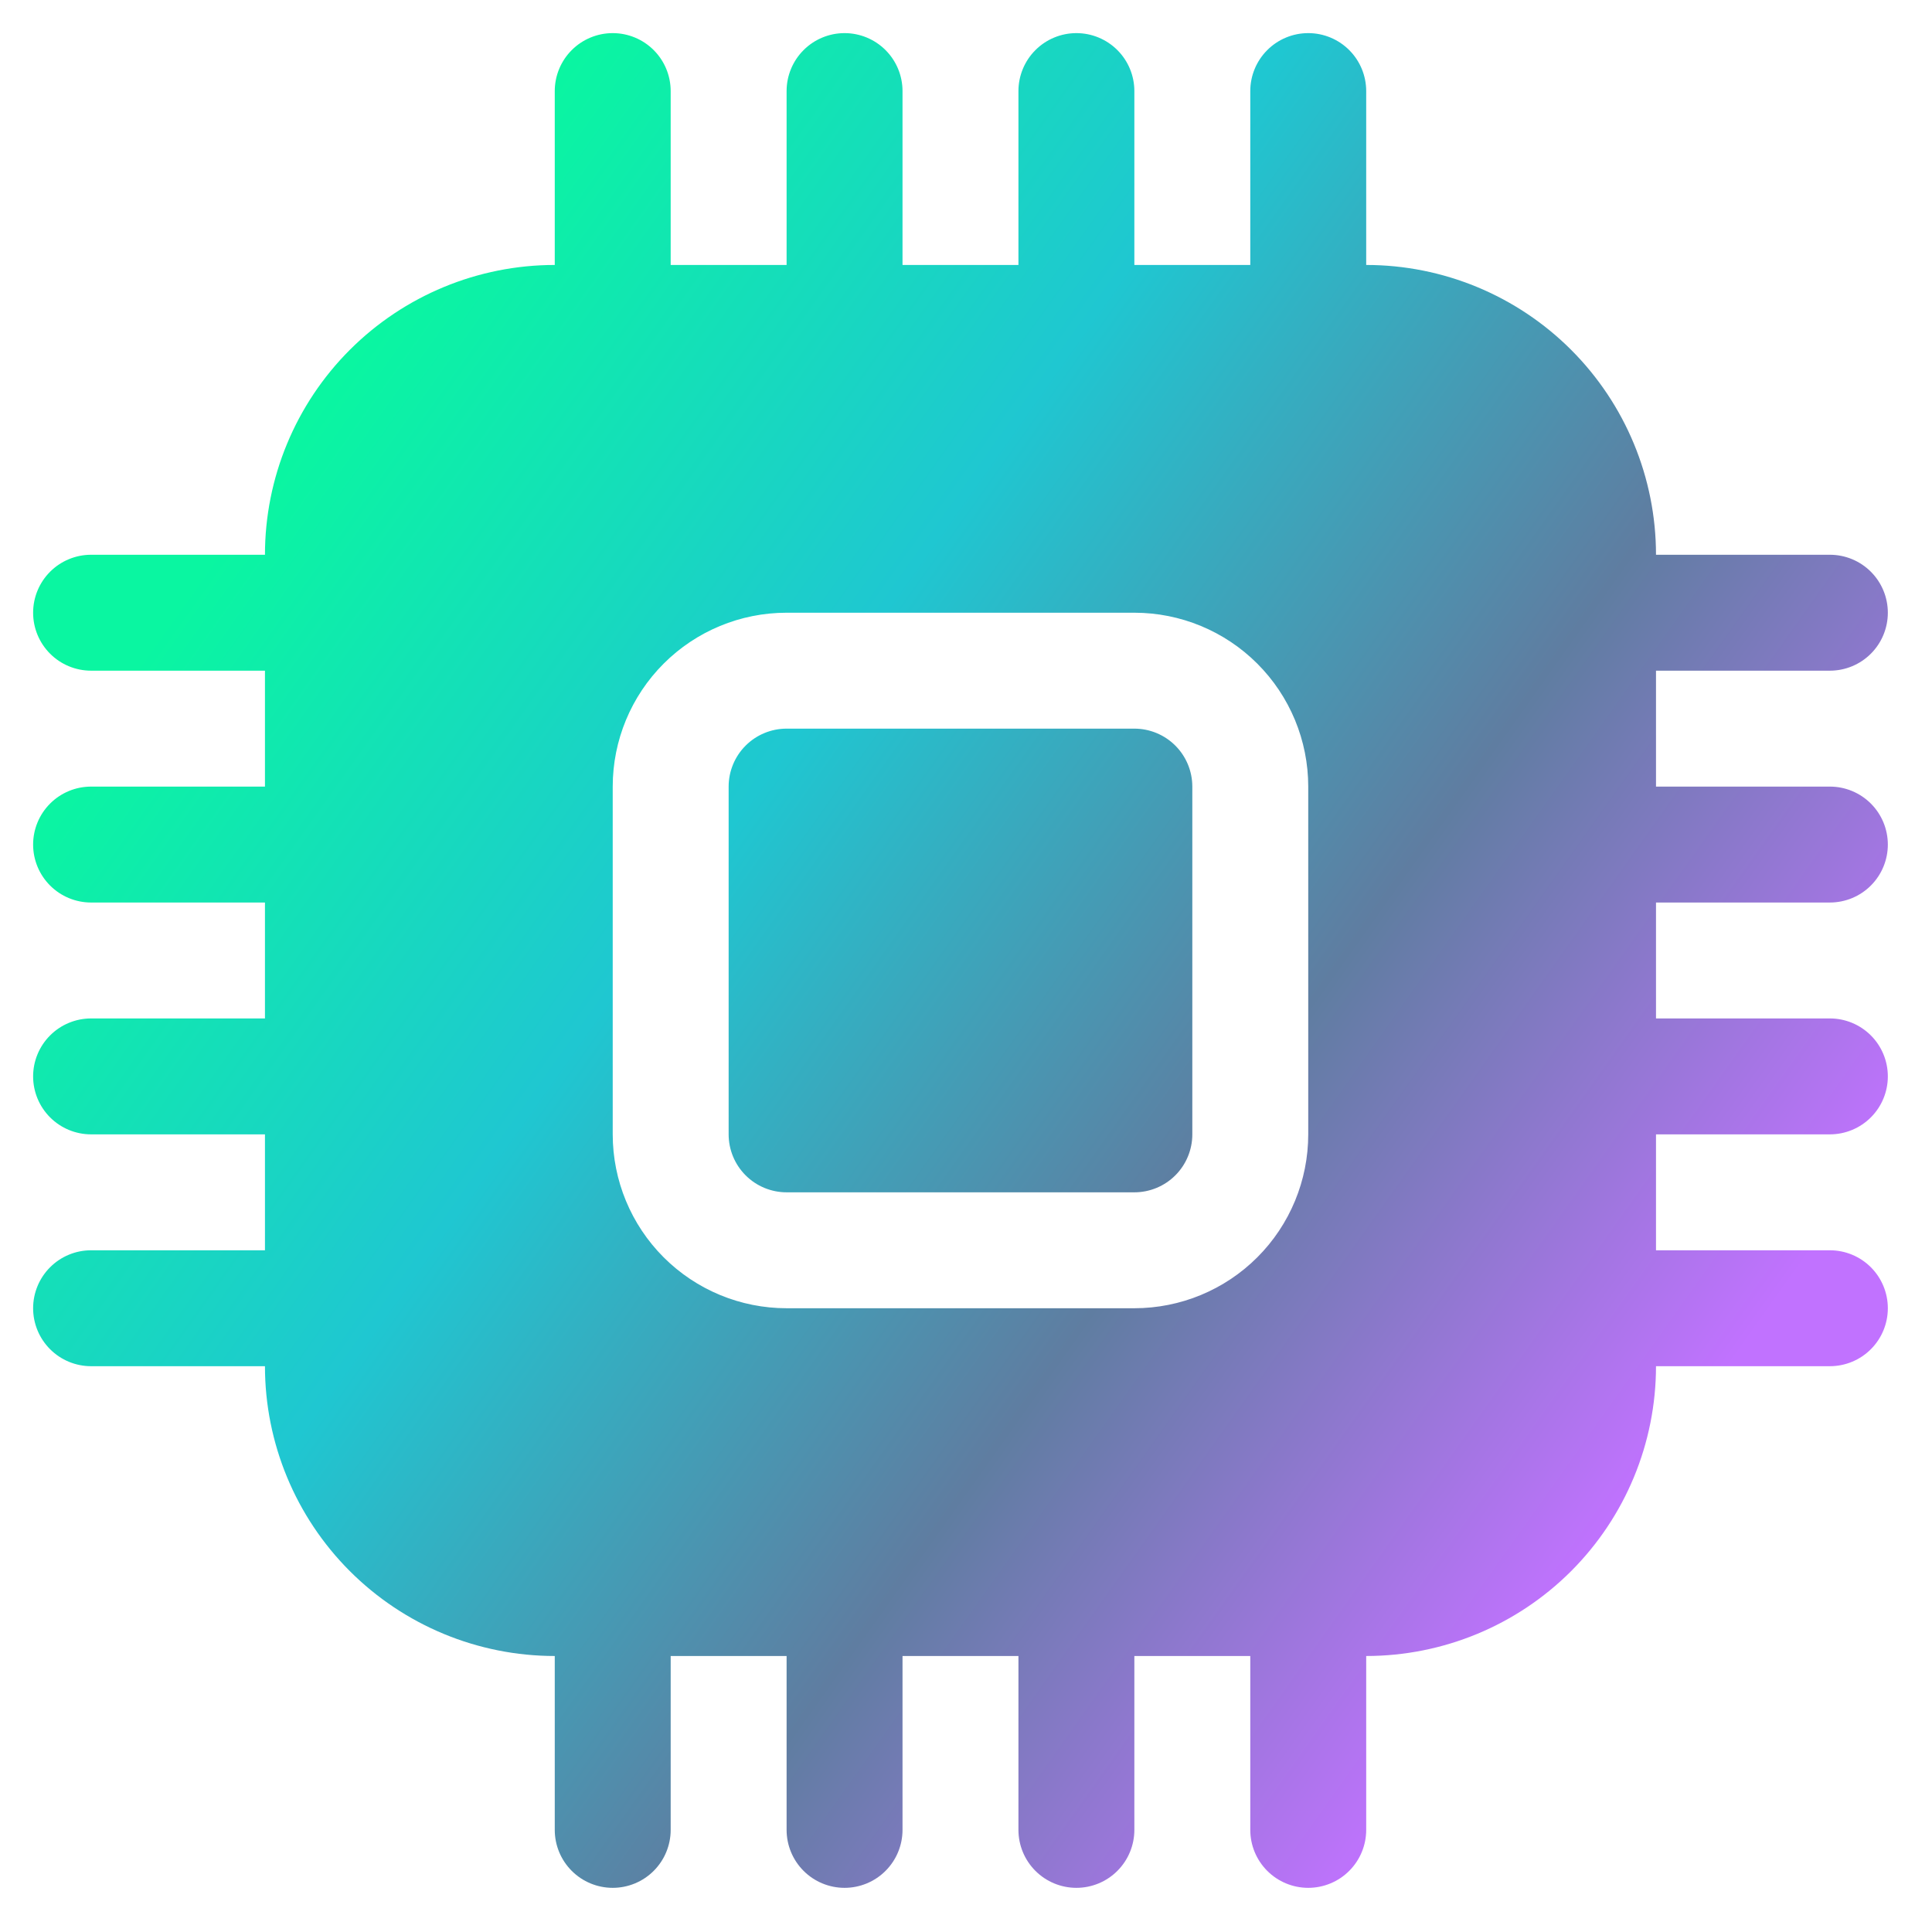 <?xml version="1.0" encoding="UTF-8"?> <svg xmlns="http://www.w3.org/2000/svg" width="175" height="175" viewBox="0 0 175 175" fill="none"><path fill-rule="evenodd" clip-rule="evenodd" d="M60.75 8.25C60.75 6.858 60.197 5.522 59.212 4.538C58.228 3.553 56.892 3 55.5 3C54.108 3 52.772 3.553 51.788 4.538C50.803 5.522 50.25 6.858 50.25 8.25V24C43.288 24 36.611 26.766 31.688 31.688C26.766 36.611 24 43.288 24 50.25H8.25C6.858 50.25 5.522 50.803 4.538 51.788C3.553 52.772 3 54.108 3 55.5C3 56.892 3.553 58.228 4.538 59.212C5.522 60.197 6.858 60.75 8.25 60.75H24V71.25H8.25C6.858 71.25 5.522 71.803 4.538 72.788C3.553 73.772 3 75.108 3 76.5C3 77.892 3.553 79.228 4.538 80.212C5.522 81.197 6.858 81.75 8.25 81.75H24V92.25H8.25C6.858 92.25 5.522 92.803 4.538 93.788C3.553 94.772 3 96.108 3 97.5C3 98.892 3.553 100.228 4.538 101.212C5.522 102.197 6.858 102.75 8.25 102.75H24V113.25H8.25C6.858 113.25 5.522 113.803 4.538 114.788C3.553 115.772 3 117.108 3 118.5C3 119.892 3.553 121.228 4.538 122.212C5.522 123.197 6.858 123.75 8.25 123.75H24C24 130.712 26.766 137.389 31.688 142.312C36.611 147.234 43.288 150 50.25 150V165.75C50.25 167.142 50.803 168.478 51.788 169.462C52.772 170.447 54.108 171 55.5 171C56.892 171 58.228 170.447 59.212 169.462C60.197 168.478 60.75 167.142 60.75 165.75V150H71.25V165.75C71.25 167.142 71.803 168.478 72.788 169.462C73.772 170.447 75.108 171 76.5 171C77.892 171 79.228 170.447 80.212 169.462C81.197 168.478 81.75 167.142 81.75 165.75V150H92.25V165.75C92.25 167.142 92.803 168.478 93.788 169.462C94.772 170.447 96.108 171 97.5 171C98.892 171 100.228 170.447 101.212 169.462C102.197 168.478 102.75 167.142 102.75 165.75V150H113.25V165.75C113.25 167.142 113.803 168.478 114.788 169.462C115.772 170.447 117.108 171 118.5 171C119.892 171 121.228 170.447 122.212 169.462C123.197 168.478 123.75 167.142 123.75 165.75V150C130.712 150 137.389 147.234 142.312 142.312C147.234 137.389 150 130.712 150 123.75H165.75C167.142 123.75 168.478 123.197 169.462 122.212C170.447 121.228 171 119.892 171 118.5C171 117.108 170.447 115.772 169.462 114.788C168.478 113.803 167.142 113.25 165.75 113.25H150V102.75H165.75C167.142 102.75 168.478 102.197 169.462 101.212C170.447 100.228 171 98.892 171 97.5C171 96.108 170.447 94.772 169.462 93.788C168.478 92.803 167.142 92.25 165.75 92.25H150V81.75H165.75C167.142 81.75 168.478 81.197 169.462 80.212C170.447 79.228 171 77.892 171 76.5C171 75.108 170.447 73.772 169.462 72.788C168.478 71.803 167.142 71.25 165.75 71.25H150V60.75H165.75C167.142 60.75 168.478 60.197 169.462 59.212C170.447 58.228 171 56.892 171 55.5C171 54.108 170.447 52.772 169.462 51.788C168.478 50.803 167.142 50.25 165.75 50.25H150C150 43.288 147.234 36.611 142.312 31.688C137.389 26.766 130.712 24 123.75 24V8.25C123.75 6.858 123.197 5.522 122.212 4.538C121.228 3.553 119.892 3 118.5 3C117.108 3 115.772 3.553 114.788 4.538C113.803 5.522 113.25 6.858 113.25 8.25V24H102.75V8.25C102.75 6.858 102.197 5.522 101.212 4.538C100.228 3.553 98.892 3 97.5 3C96.108 3 94.772 3.553 93.788 4.538C92.803 5.522 92.25 6.858 92.25 8.25V24H81.75V8.25C81.75 6.858 81.197 5.522 80.212 4.538C79.228 3.553 77.892 3 76.5 3C75.108 3 73.772 3.553 72.788 4.538C71.803 5.522 71.25 6.858 71.25 8.25V24H60.75V8.25ZM71.25 55.5C67.073 55.5 63.067 57.159 60.113 60.113C57.159 63.067 55.5 67.073 55.5 71.25V102.75C55.5 106.927 57.159 110.933 60.113 113.887C63.067 116.841 67.073 118.5 71.25 118.5H102.75C106.927 118.5 110.933 116.841 113.887 113.887C116.841 110.933 118.5 106.927 118.5 102.75V71.25C118.5 67.073 116.841 63.067 113.887 60.113C110.933 57.159 106.927 55.5 102.75 55.5H71.25ZM71.25 66C69.858 66 68.522 66.553 67.538 67.538C66.553 68.522 66 69.858 66 71.25V102.75C66 104.142 66.553 105.478 67.538 106.462C68.522 107.447 69.858 108 71.25 108H102.75C104.142 108 105.478 107.447 106.462 106.462C107.447 105.478 108 104.142 108 102.75V71.25C108 69.858 107.447 68.522 106.462 67.538C105.478 66.553 104.142 66 102.75 66H71.25Z" fill="url(#paint0_linear)"></path><defs><linearGradient id="paint0_linear" x1="20.684" y1="48.316" x2="146.684" y2="137.842" gradientUnits="userSpaceOnUse"><stop stop-color="#0AF6A1"></stop><stop offset="0.339" stop-color="#1FC7D1"></stop><stop offset="0.677" stop-color="#5F7DA1"></stop><stop offset="1" stop-color="#C172FF"></stop></linearGradient></defs></svg> 
